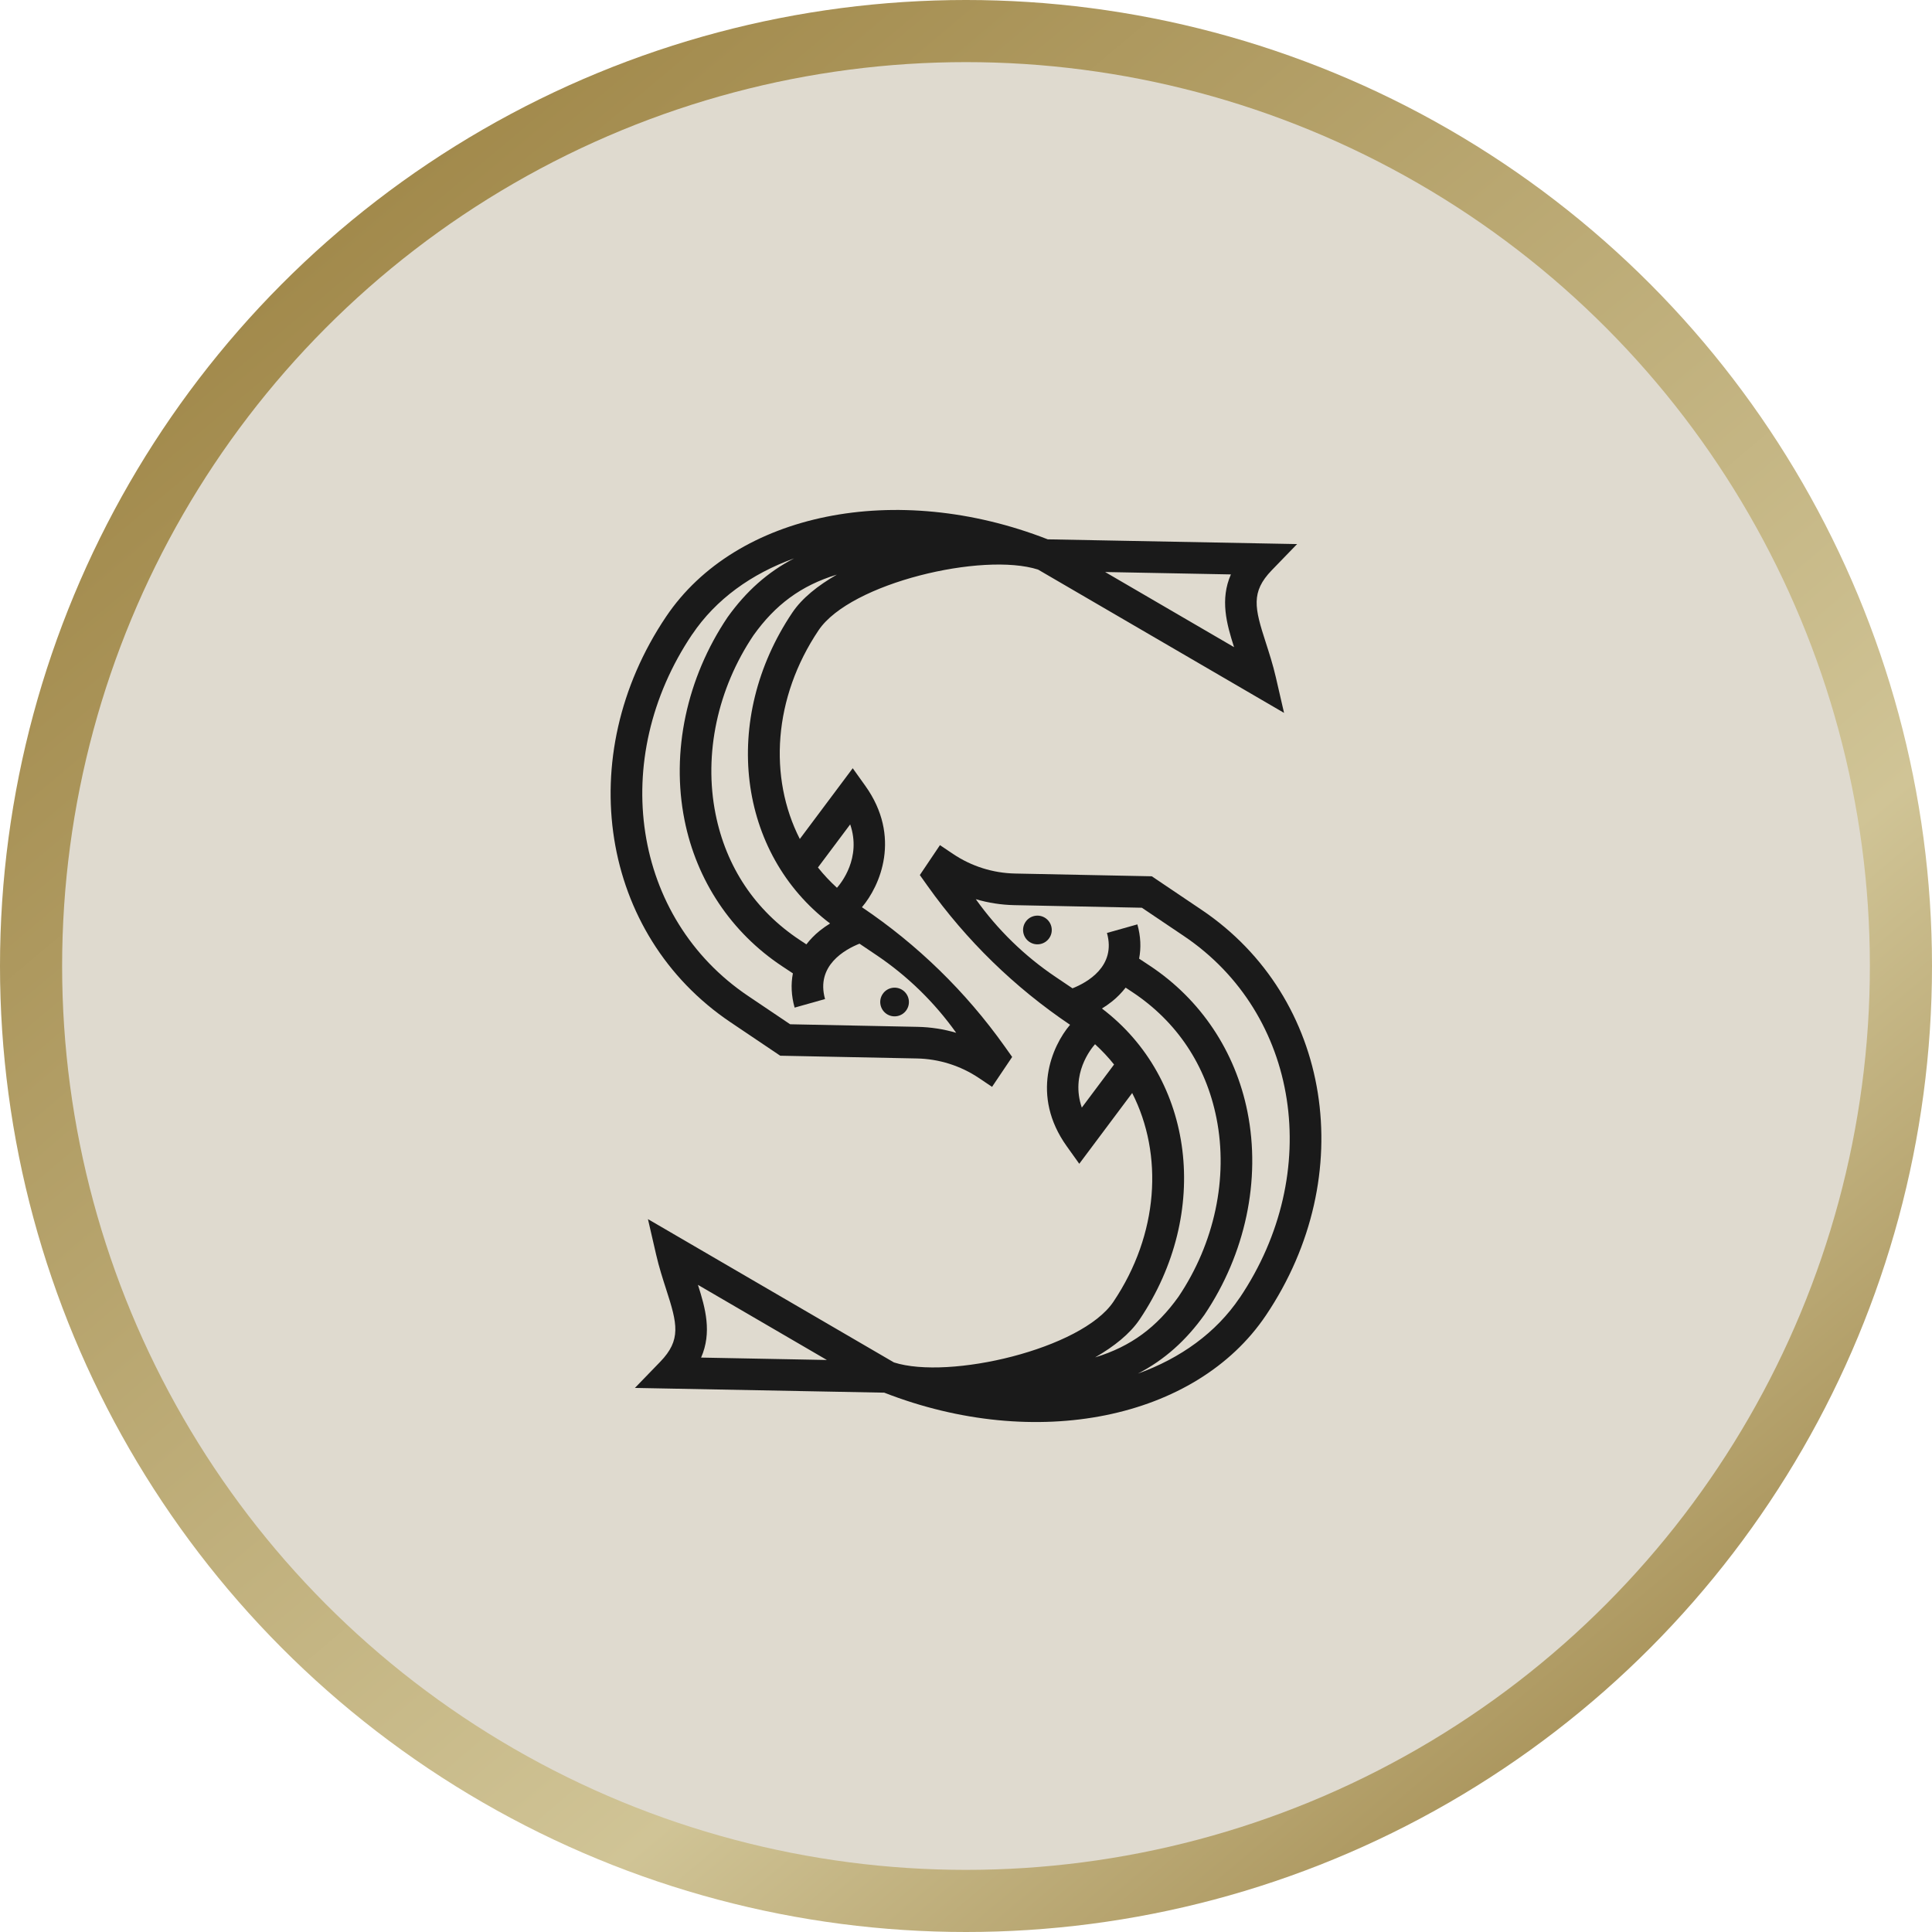 <?xml version="1.0" encoding="UTF-8"?>
<svg id="Layer_2" data-name="Layer 2" xmlns="http://www.w3.org/2000/svg" xmlns:xlink="http://www.w3.org/1999/xlink" viewBox="0 0 701 701">
  <defs>
    <style>
      .cls-1 {
        fill: url(#linear-gradient);
      }

      .cls-2 {
        fill: #dfdacf;
      }

      .cls-3 {
        fill: #1a1a1a;
      }
    </style>
    <linearGradient id="linear-gradient" x1="125.67" y1="83.05" x2="576.09" y2="618.86" gradientUnits="userSpaceOnUse">
      <stop offset="0" stop-color="#a28a4c"/>
      <stop offset=".74" stop-color="#d0c496"/>
      <stop offset="1" stop-color="#ac975f"/>
    </linearGradient>
  </defs>
  <g id="Layer_1-2" data-name="Layer 1">
    <circle class="cls-1" cx="350.5" cy="350.5" r="350.5"/>
    <circle class="cls-2" cx="350.5" cy="350.5" r="327.96"/>
    <g>
      <path class="cls-3" d="M265.05,370.9l18.04,12.15,49.61,1c8.02.16,15.83,2.63,22.49,7.1l4.76,3.2,7.3-10.85-2.8-3.94c-14.06-19.77-31.58-36.84-51.71-50.39h0c6.59-7.74,14.4-25.59,1.22-44.05l-4.56-6.38-19.2,25.67c-11.37-22.31-9.66-51.25,6.83-75.76,11.55-17.15,59.58-28.4,79.61-21.99l89.26,52-2.98-12.92c-1.07-4.64-2.45-8.88-3.65-12.61-4.04-12.46-5.51-18.3,2.18-26.24l9.18-9.48-90.47-1.72c-54.94-21.45-113.06-9.73-138.48,28.05-34.14,50.73-23.87,115.37,23.38,147.17ZM446.61,208.43c-3.97,9.09-1.59,17.84,1.15,26.38l-46.78-27.26,45.64.87ZM308.48,299.12c4.17,12.17-3.36,21.39-4.8,23-2.51-2.3-4.83-4.75-6.9-7.37l11.7-15.63ZM287.51,222.24c-26.07,38.74-19.87,87.41,13.67,112.83-1.24.76-2.49,1.63-3.72,2.61-1.91,1.53-3.5,3.21-4.88,4.97l-2.44-1.62c-16.14-10.69-26.69-26.51-30.52-45.73-4.33-21.74.73-45.4,13.78-64.8,7.87-11.02,17.18-18.03,30.25-22.01-6.93,3.98-12.66,8.58-16.13,13.74ZM251.19,230.14c8.55-12.7,21.48-21.97,36.94-27.54-9.63,4.98-17.45,11.99-24.16,21.38-14.84,22.05-20.53,48.86-15.6,73.57,4.38,21.97,16.96,40.81,35.44,53.05l3.88,2.57c-.76,3.92-.59,8.1.63,12.43l11.04-3.11c-3.44-12.2,7.35-18.04,12.5-20.09l6.14,4.14c11.27,7.58,21.07,17.14,28.94,28.2h0c-4.51-1.33-9.2-2.06-13.96-2.16l-46.29-.94-15.25-10.27c-41.91-28.21-50.81-85.86-20.26-131.25Z"/>
      <path class="cls-3" d="M328.9,366.48c1.61-2.38.97-5.62-1.41-7.23-2.38-1.61-5.62-.97-7.22,1.41-1.61,2.38-.97,5.62,1.41,7.23,2.38,1.6,5.62.97,7.22-1.41Z"/>
      <path class="cls-3" d="M435.95,330.1l-18.04-12.15-49.61-1c-8.02-.16-15.83-2.63-22.49-7.1l-4.76-3.2-7.3,10.85,2.8,3.94c14.06,19.77,31.58,36.84,51.71,50.39h0c-6.59,7.74-14.4,25.59-1.22,44.05l4.56,6.38,19.2-25.67c11.37,22.31,9.66,51.25-6.83,75.76-11.55,17.15-59.58,28.4-79.61,21.99l-89.26-52,2.98,12.92c1.07,4.64,2.45,8.88,3.65,12.61,4.04,12.46,5.51,18.3-2.18,26.24l-9.18,9.48,90.47,1.72c54.94,21.45,113.06,9.73,138.48-28.05,34.14-50.73,23.87-115.37-23.38-147.17ZM254.39,492.57c3.97-9.09,1.59-17.84-1.15-26.38l46.78,27.26-45.64-.87ZM392.52,401.88c-4.17-12.17,3.36-21.39,4.8-23,2.51,2.3,4.83,4.75,6.9,7.37l-11.7,15.63ZM413.49,478.76c26.07-38.74,19.87-87.41-13.67-112.83,1.24-.76,2.49-1.63,3.72-2.61,1.91-1.53,3.5-3.21,4.88-4.97l2.44,1.62c16.14,10.69,26.69,26.51,30.52,45.73,4.33,21.74-.73,45.4-13.78,64.8-7.87,11.02-17.18,18.03-30.25,22.01,6.93-3.98,12.66-8.58,16.13-13.74ZM449.81,470.86c-8.55,12.7-21.48,21.97-36.94,27.54,9.63-4.98,17.45-11.99,24.16-21.38,14.84-22.05,20.53-48.86,15.6-73.57-4.38-21.97-16.96-40.81-35.44-53.05l-3.88-2.57c.76-3.92.59-8.1-.63-12.43l-11.04,3.11c3.44,12.2-7.35,18.04-12.5,20.09l-6.14-4.14c-11.27-7.58-21.07-17.14-28.94-28.2h0c4.51,1.33,9.2,2.06,13.96,2.16l46.29.94,15.25,10.27c41.91,28.21,50.81,85.86,20.26,131.25Z"/>
      <path class="cls-3" d="M372.1,334.52c-1.61,2.38-.97,5.62,1.41,7.23,2.38,1.61,5.62.97,7.22-1.41,1.61-2.38.97-5.62-1.41-7.23-2.38-1.6-5.62-.97-7.22,1.41Z"/>
    </g>
  </g>
</svg>